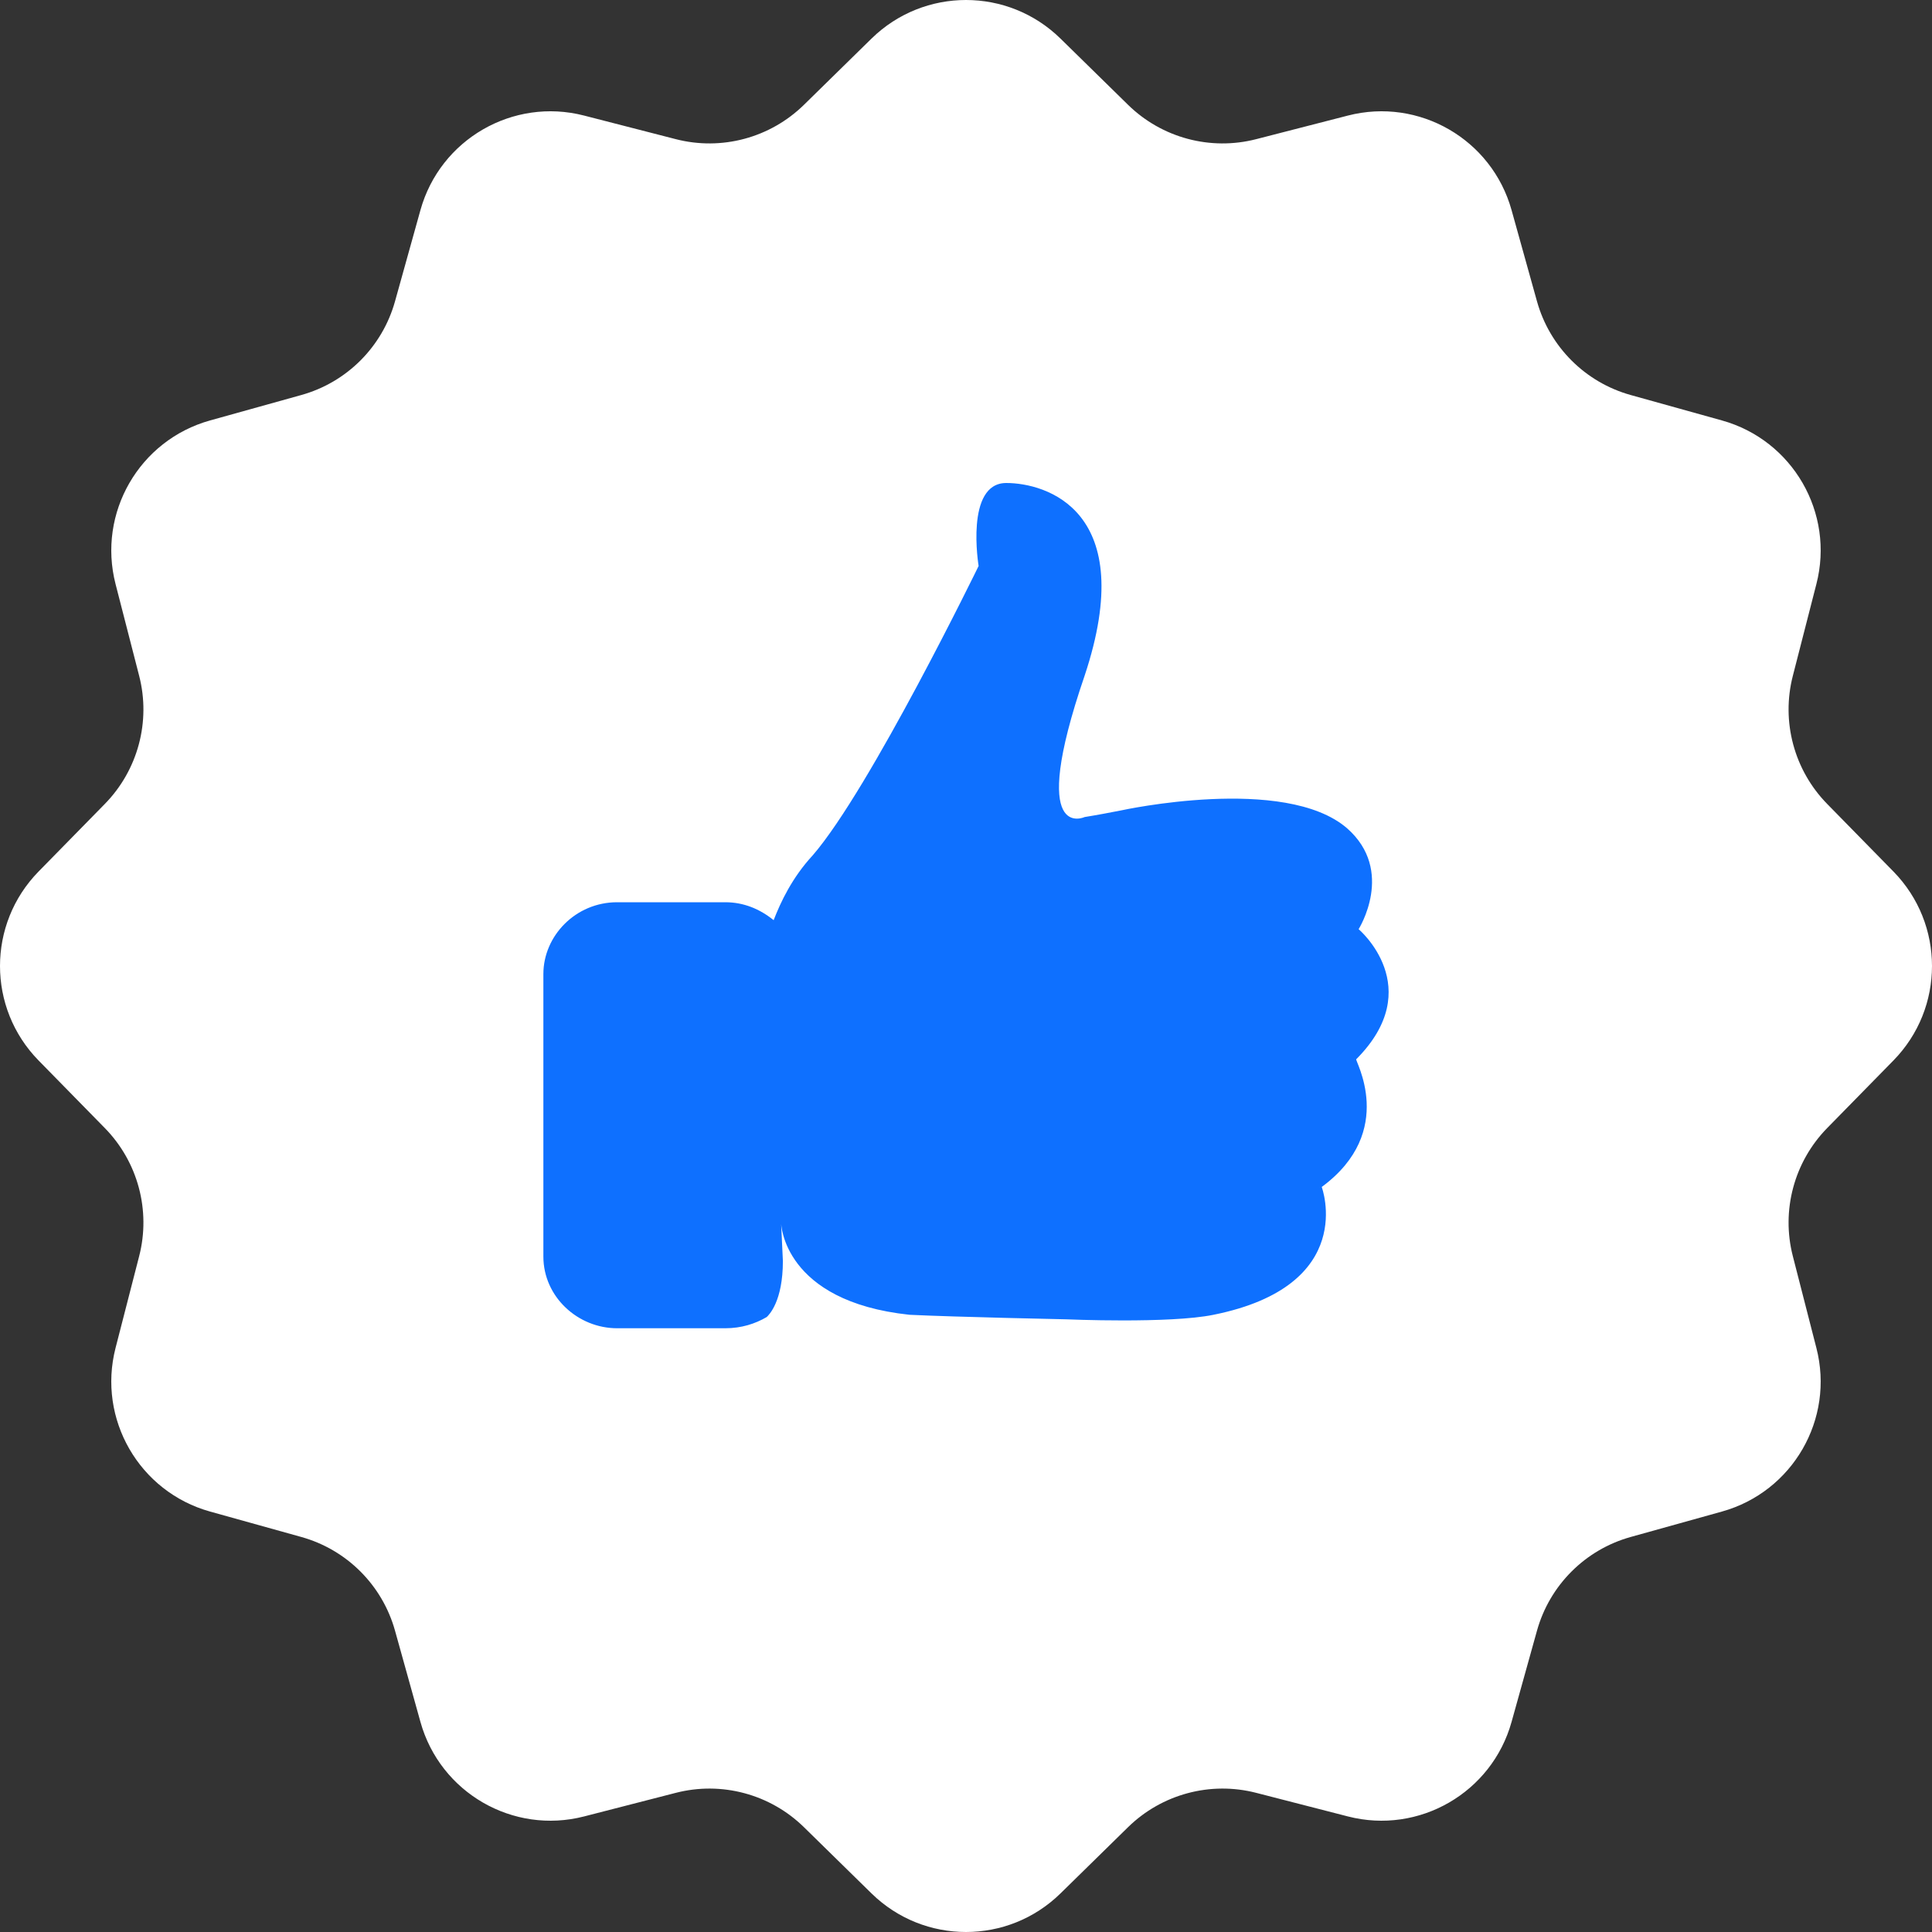 <svg width="32" height="32" viewBox="0 0 32 32" fill="none" xmlns="http://www.w3.org/2000/svg"><rect x="0" y="0" width="32" height="32" fill="#333333" stroke="none"/><path d="M14.435 0.639C15.305 -0.213 16.695 -0.213 17.565 0.639L18.685 1.737C19.244 2.284 20.049 2.5 20.806 2.305L22.326 1.914C23.504 1.611 24.709 2.307 25.036 3.479L25.457 4.99C25.667 5.744 26.256 6.333 27.01 6.543L28.521 6.964C29.693 7.291 30.389 8.496 30.085 9.674L29.695 11.194C29.5 11.951 29.716 12.756 30.263 13.315L31.361 14.435C32.213 15.305 32.213 16.695 31.361 17.565L30.263 18.685C29.716 19.244 29.5 20.049 29.695 20.806L30.085 22.326C30.389 23.504 29.693 24.709 28.521 25.036L27.01 25.457C26.256 25.667 25.667 26.256 25.457 27.01L25.036 28.521C24.709 29.693 23.504 30.389 22.326 30.086L20.806 29.695C20.049 29.5 19.244 29.716 18.685 30.263L17.565 31.361C16.695 32.213 15.305 32.213 14.435 31.361L13.315 30.263C12.756 29.716 11.951 29.5 11.194 29.695L9.674 30.086C8.496 30.389 7.291 29.693 6.964 28.521L6.543 27.01C6.333 26.256 5.744 25.667 4.99 25.457L3.479 25.036C2.307 24.709 1.611 23.504 1.914 22.326L2.305 20.806C2.5 20.049 2.284 19.244 1.737 18.685L0.639 17.565C-0.213 16.695 -0.213 15.305 0.639 14.435L1.737 13.315C2.284 12.756 2.5 11.951 2.305 11.194L1.914 9.674C1.611 8.496 2.307 7.291 3.479 6.964L4.99 6.543C5.744 6.333 6.333 5.744 6.543 4.99L6.964 3.479C7.291 2.307 8.496 1.611 9.674 1.914L11.194 2.305C11.951 2.5 12.756 2.284 13.315 1.737L14.435 0.639Z" fill="white"/><path d="M20.099 21.777C22.503 21.294 21.892 19.66 21.892 19.66C23.151 18.732 22.426 17.544 22.464 17.544C23.647 16.355 22.503 15.39 22.503 15.39C22.503 15.39 23.113 14.424 22.312 13.719C21.282 12.828 18.574 13.422 18.574 13.422C18.383 13.459 18.192 13.496 17.964 13.533C17.964 13.533 17.01 13.979 17.964 11.194C18.879 8.446 17.315 8 16.667 8C15.98 8 16.209 9.374 16.209 9.374C16.209 9.374 14.412 13.067 13.463 14.165C13.119 14.536 12.929 14.944 12.814 15.241C12.585 15.056 12.318 14.944 12.013 14.944H10.221C9.534 14.944 9 15.501 9 16.133V20.812C9 21.48 9.572 22 10.221 22H12.013C12.28 22 12.509 21.926 12.7 21.814C12.738 21.777 12.967 21.554 12.967 20.886L12.938 20.261C12.938 20.261 12.967 21.554 15.065 21.777C15.828 21.814 17.658 21.852 17.658 21.852C17.658 21.852 19.375 21.926 20.099 21.777Z" fill="#0E70FF"/></svg>